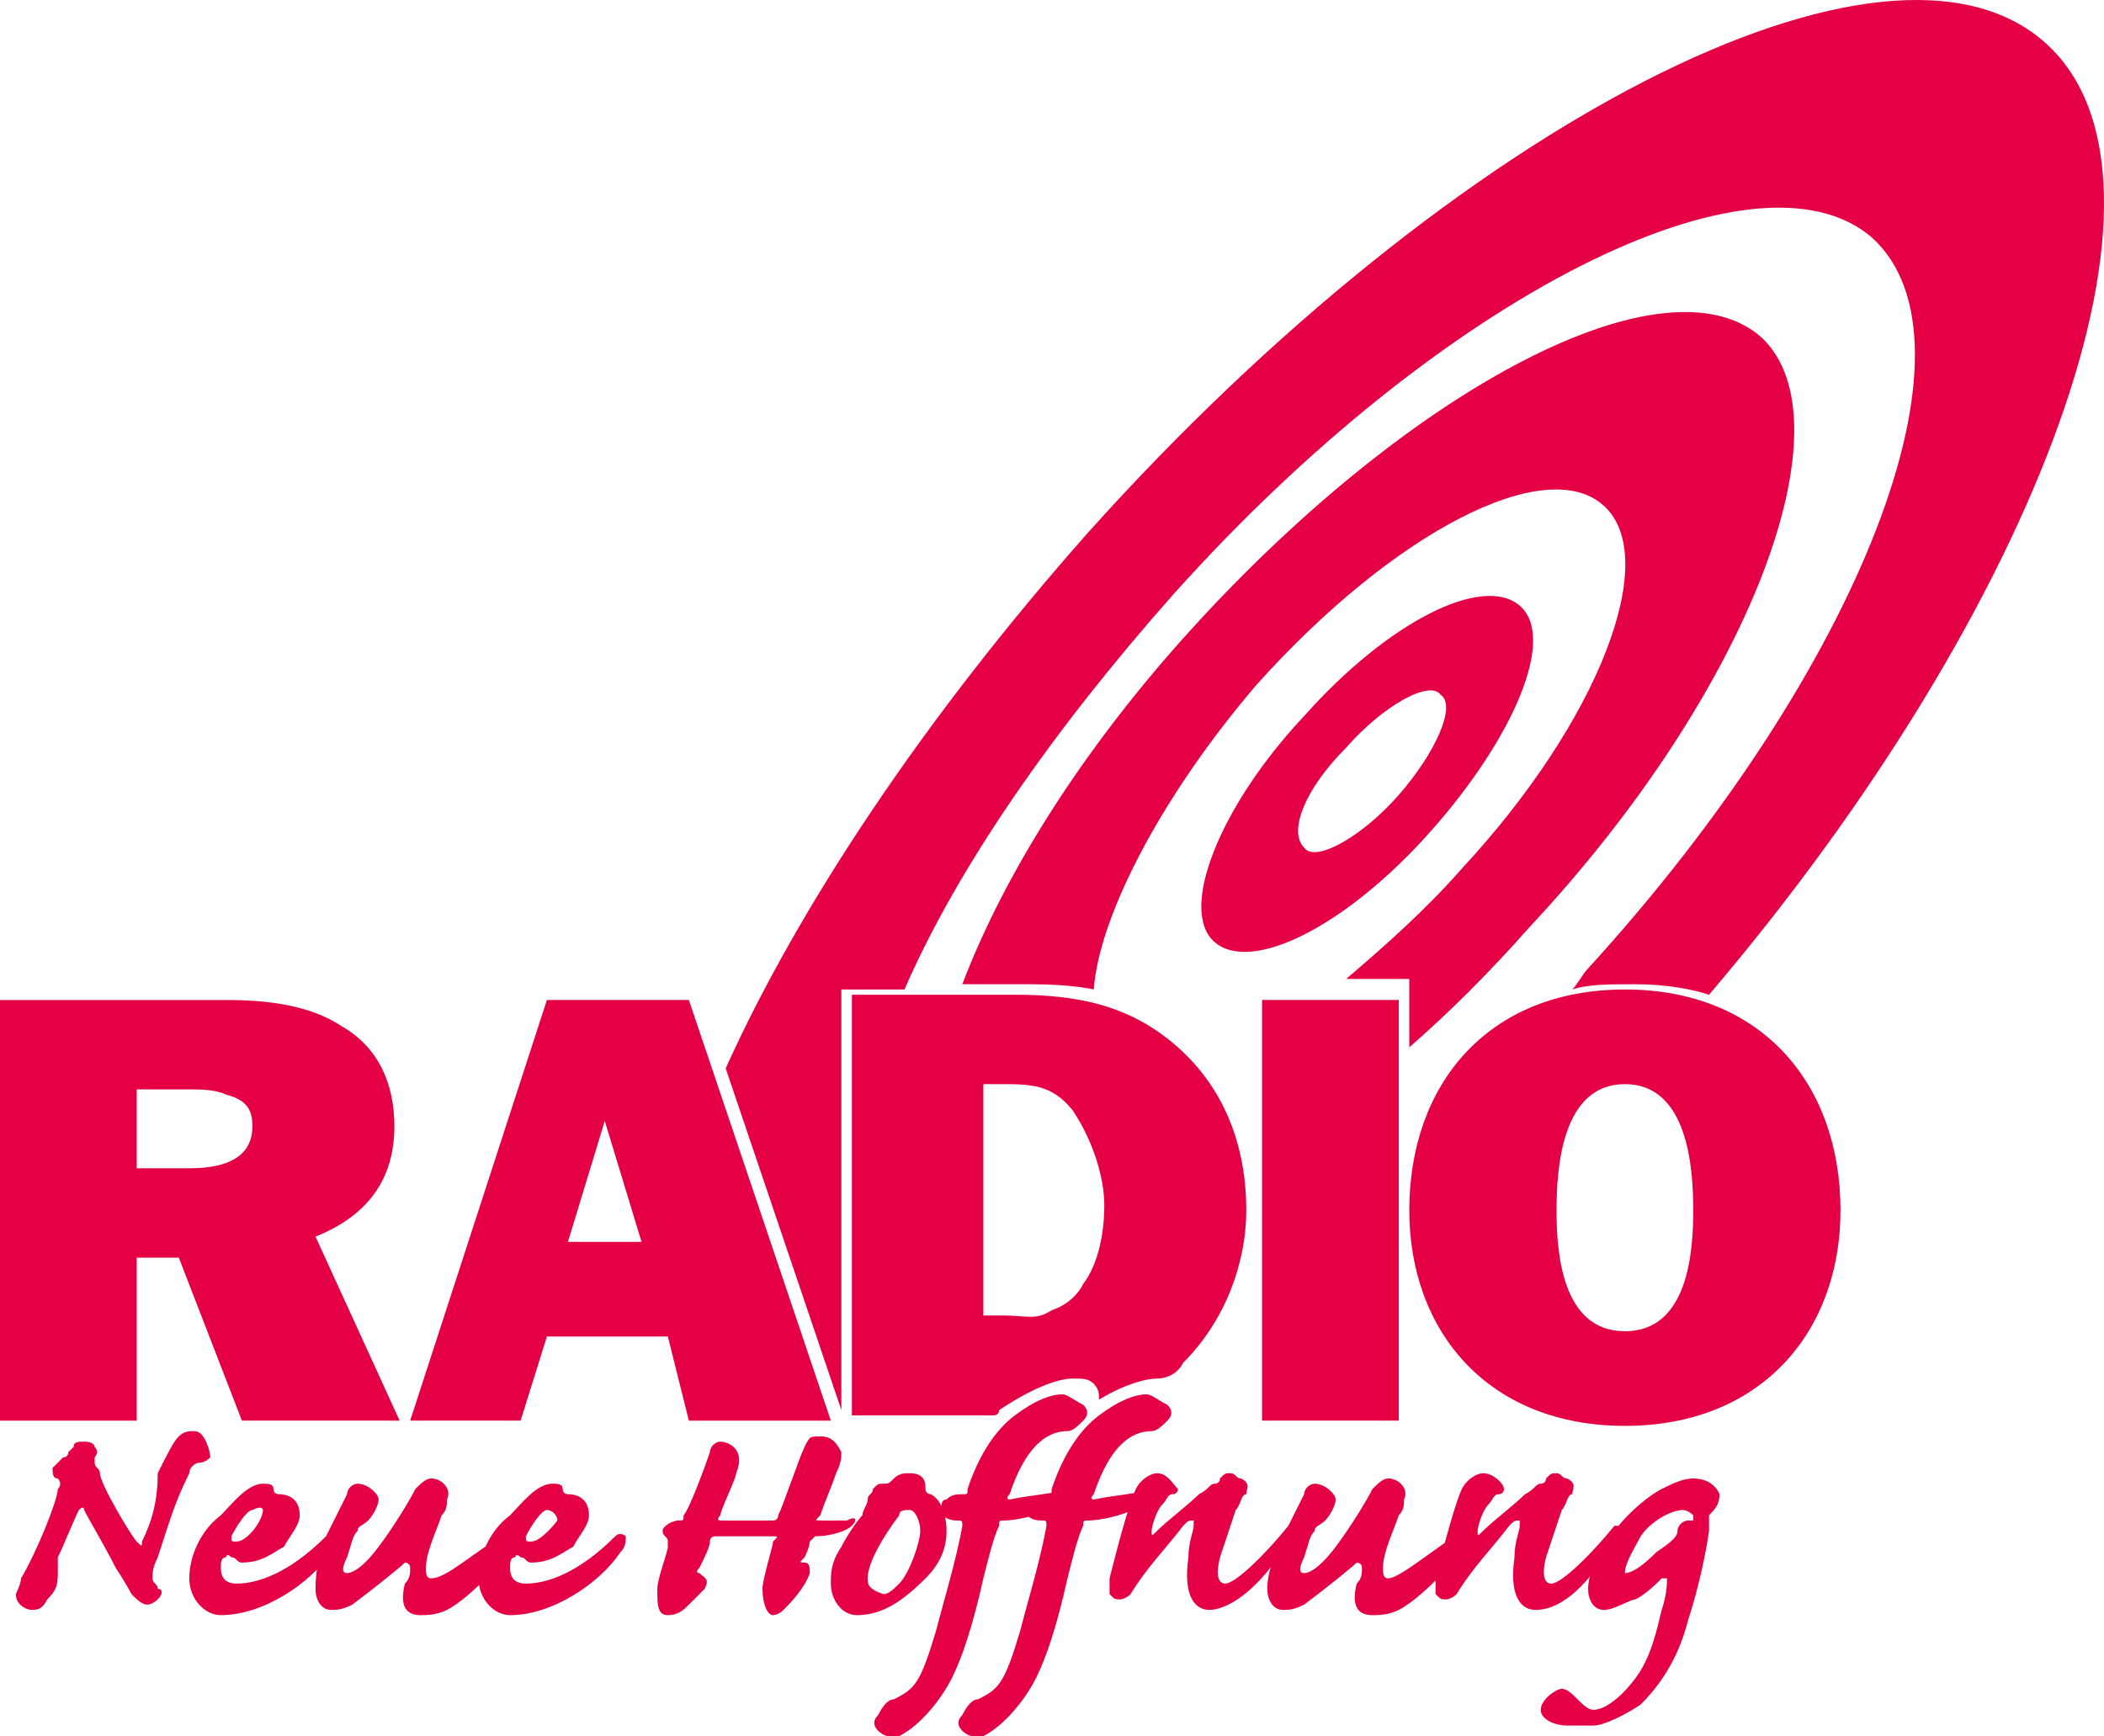 <svg xmlns="http://www.w3.org/2000/svg" id="Warstwa_1" width="150" height="123.787"><style id="style2">.st0{fill:#e50046}</style><path class="st0" d="M145.834 3.07c-11.247-10.122-41.988 5.624-68.23 34.866-11.622 13.121-20.62 26.617-25.868 38.239l8.247 24.368V70.552h4.499c3.749-8.623 10.497-18.37 19.12-28.118 19.12-21.369 41.613-32.615 49.86-25.492 8.248 7.498-.75 30.741-20.244 52.11-.375.375-.75 1.125-1.124 1.5 1.124-.375 2.624-.375 4.498-.375 2.25 0 4.124.375 5.249.75 23.618-27.743 34.865-58.11 23.993-67.857" id="path4" fill="#e50046" stroke-width="3.749"/><path class="st0" d="M125.59 24.065c-6.748-5.999-24.743 3.374-40.489 20.619-7.873 8.622-13.496 17.62-16.495 25.493h4.873c3 0 4.5.375 4.5.375.374-5.249 4.873-13.872 11.62-21.744 9.748-10.872 20.62-16.496 24.744-12.747 4.124 3.75-.375 15.371-10.122 25.868-2.624 3-5.624 5.623-8.248 7.873h4.499v4.873c3-2.624 5.623-5.248 8.622-8.622 15.746-16.87 22.87-35.99 16.496-41.988" id="path6" fill="#e50046" stroke-width="3.749"/><path class="st0" d="M95.973 53.306c2.624-2.999 5.998-4.873 6.748-3.749 1.125.75-.375 4.124-2.999 7.123-2.624 3-5.998 4.874-6.748 3.75-1.125-1.125 0-4.124 3-7.124M86.6 67.178c2.624 2.249 9.372-1.125 15.37-7.873 5.999-6.748 8.998-13.871 6.374-16.12-2.625-2.25-9.373 1.124-15.371 7.872-5.998 6.373-8.997 13.871-6.373 16.12M17.995 80.3c0 2.624-2.624 2.999-4.499 2.999H9.747v-5.623h3.75c.749 0 1.874 0 2.623.375 1.5.374 1.875 1.124 1.875 2.249m10.497 20.994l-5.998-13.121c3.749-1.5 5.623-4.124 5.623-7.873 0-3-1.125-5.624-3.749-7.123-2.25-1.5-5.248-1.875-8.248-1.875H0v29.992h9.747V89.671h3l4.498 11.622zm17.245-12.746H40.49l2.624-8.623zm3.374 12.746h10.122L49.111 71.301H38.99l-9.747 29.992h7.873l1.874-5.998h8.623zm29.617-15.37c0 1.874-.375 4.123-1.5 5.623-.374.75-1.124 1.5-2.249 1.874-1.125.75-1.874.375-3.374.375h-1.5V77.3h1.125c2.25 0 3.749 0 5.249 1.874 1.5 2.25 2.249 4.874 2.249 6.748m5.623 11.247c3-2.999 4.5-7.123 4.5-10.872 0-4.499-1.5-8.622-4.874-11.622-3.375-2.999-7.123-3.748-11.622-3.748H60.733v29.991h10.122s.375 0 .375-.375c2.25-1.5 4.124-2.25 5.249-2.25.75 0 1.124 0 1.5.376.374.375.374.75.374 1.124 1.875-1.124 3.374-1.5 4.124-1.5.75 0 1.5-.374 1.874-1.124m5.624 4.124h9.747V71.301h-9.747zm30.741-14.996c0 3-.375 8.623-4.873 8.623-4.5 0-4.874-5.624-4.874-8.623 0-2.999.375-8.997 4.874-8.997 4.498 0 4.873 5.998 4.873 8.997m10.497 0c0-8.997-5.623-15.745-15.37-15.745-9.748 0-15.371 6.748-15.371 15.745 0 8.623 5.623 15.37 15.37 15.37 9.748 0 15.371-6.747 15.371-15.37" id="path8" fill="#e50046" stroke-width="3.749"/><path class="st0" d="M115.843 112.165c0-.75.75-1.875 1.124-2.624.75-1.125 2.25-1.875 3-1.875.374 0 .75.375.75.375v.375h-.376c-.375 0-.75.375-.75.75s-.374.75-1.499 1.5c-.375.374-1.5 1.499-2.25 1.499 0 .375 0 0 0 0m4.874-6.748c-.75 0-1.5.375-2.25.75-.749.375-2.248 1.5-3.373 2.999-1.125 1.5-1.875 2.999-1.875 4.124 0 .75.375 1.5 1.125 1.5s1.875-.75 2.25-.75c.75-.375 1.499-1.125 1.874-1.5h.375c0 .375 0 1.125-.375 2.25-.375 1.499-.75 3.373-1.875 4.873-1.124 1.5-2.249 2.25-2.999 2.25-.375 0-.75-.376-1.124-.75-.375-.375-.75-.75-1.125-.75s-1.5.75-1.5 1.5c0 .749 1.125 1.124 1.875 1.124h1.874c.75 0 2.25-.75 3.374-1.5 1.125-1.124 2.625-2.999 3.374-5.998.375-1.125 1.125-3.749 1.5-6.373v-1.125c.375-.375.75-.75.75-1.5 0 0-.375-1.124-1.875-1.124m-14.996-.375c-.374 0-1.124.375-1.5 1.125-.374.75-1.124 3.374-1.874 6.373v1.125c.375.374.375.374.75.374 0 0 .375 0 .75-.374 1.125-1.875 2.624-3.375 3.749-4.874.375-.375.375-.375.75-.375v.375c0 .375-.375 1.125-.375 2.25-.375 2.624.375 3.748 1.5 3.748 1.499 0 3.373-1.124 5.623-4.873.375-.75.375-1.125.375-1.125h-.375c-1.5 1.874-3.75 4.124-4.499 4.124-.375 0-.75-.375-.375-1.875l1.125-3.374c.375-.375.375-1.124.75-1.124 0-.375.375-.75-.375-1.125-.375 0-.375-.375-.75-.375s-.375 0-.75.375c0 .375-.375.375-.375.375-.375 0-.375.375-1.124.75-.75.75-2.25 1.874-3 2.624-.374.375-.374.375-.374 0s.374-1.5.75-1.875c.374-.375.374-.75.75-.75 0 0 .374 0 .374-.374 0-.375-.75-1.125-1.5-1.125m-6.748 7.498c-.375 0-.375-.375-.375-.75 0-1.125.75-2.624 1.125-3.749.375-.375.375-.75.375-1.125.375-.75-.375-1.5-1.125-1.5-.375 0-.75.376-1.124.75-.375.75-1.5 2.625-2.625 4.124-1.124 1.5-1.874 1.875-2.249 1.875s-.375-.375 0-1.125c.375-1.124.375-1.5.75-1.874 0-.375.375-.375.75-.75.374-.375.75-1.125.75-1.5 0-.374-.75-1.124-1.5-1.124-.375 0-.75.375-.75.75L91.1 110.29c-.75 1.875-.75 2.625-.75 3 0 .75.375 1.5 1.124 1.5.375 0 .75 0 1.5-.376 1.5-1.124 3.374-2.624 3.749-2.999 0 0 .375 0 .375.375s0 .75-.375 1.125c-.375 1.5 0 2.25 1.125 2.25.375 0 1.124 0 1.874-.376.75-.375 2.25-1.5 4.499-4.124.375-.375.375-1.124.375-1.5 0-.374-.375-.374-.375 0-2.25 1.5-4.499 3.375-5.249 3.375m-16.495-7.498c-.375 0-1.125.375-1.5 1.125s-1.124 3.374-1.874 6.373v1.125c.375.374.375.374.75.374 0 0 .375 0 .75-.374 1.124-1.875 2.624-3.375 3.748-4.874.375-.375.375-.375.75-.375v.375c0 .375-.375 1.125-.375 2.25-.375 2.624.375 3.748 1.5 3.748s3.374-1.124 5.623-4.873c.375-.75.375-1.125.375-1.125h-.375c-1.5 1.874-3.749 4.124-4.498 4.124-.375 0-.75-.375-.375-1.875l1.124-3.374c.375-.375.375-1.124.75-1.124 0-.375.375-.75-.375-1.125-.375 0-.375-.375-.75-.375-.374 0-.374 0-.75.375 0 .375-.374.375-.374.375-.375 0-.375.375-1.125.75-.75.75-2.25 1.874-3 2.624-.374.375-.374.375-.374 0s.375-1.5.75-1.875.375-.75.75-.75c0 0 .375 0 .375-.374-.375-.375-.75-1.125-1.5-1.125m-.75-5.623c-.75 0-1.874.374-3.374 1.5-1.5 1.124-2.624 2.998-3.374 5.248 0 .375 0 .375-.375.375s-.75 0-1.125.374c-.374 0-.374.375-.374.75s.374.75 1.124.75c.375 0 .375 0 .375.375-.375 2.25-1.5 5.998-1.874 7.498-1.125 3.749-1.5 4.124-3 4.873-.374 0-.75.375-1.124 1.125-.375.375-.375.75 0 1.125 0 0 .375.375.75.375h.75c1.499-.75 2.999-2.625 3.748-4.124.75-1.5 1.5-3.75 2.25-7.123.375-1.5.75-3 1.124-3.75 0-.374 0-.374.375-.374.75 0 3-.375 4.499-1.5.375-.374.75-.75 0-.75-1.125.376-2.25.376-4.124.75 0 0-.375 0 0-.374 1.125-3.375 2.624-4.5 4.124-4.5.375 0 .75-.374 1.125-.749s.375-.75 0-1.125c-.75-.375-1.125-.75-1.5-.75m-5.998 0c-.75 0-1.875.375-3.374 1.5-1.5 1.125-2.625 3-3.374 5.249 0 .375 0 .375-.375.375s-.75 0-1.125.374c-.375 0-.375.375-.375.75s.375.75 1.125.75c.375 0 .375 0 .375.375-.375 2.25-1.5 5.998-1.875 7.498-1.124 3.749-1.5 4.124-2.999 4.873-.375 0-.75.375-1.125 1.125-.374.375-.374.75 0 1.125 0 0 .375.375.75.375h.75c1.5-.75 3-2.625 3.749-4.124.75-1.5 1.5-3.75 2.25-7.123.374-1.5.75-3 1.124-3.75 0-.374 0-.374.375-.374.75 0 3-.375 4.499-1.5.375-.374.75-.75 0-.75-1.125.376-2.25.376-4.124.75 0 0-.375 0 0-.374 1.125-3.375 2.624-4.5 4.124-4.5.375 0 .75-.374 1.124-.749.375-.375.375-.75 0-1.125-.75-.375-1.124-.75-1.5-.75m-13.87 13.122c0-1.125 1.124-3 2.25-4.499 0-.375.374-.375.749-.375s.75.75.75 1.5-.75 2.999-1.5 3.749c-.375.375-.75.75-1.125.75-1.124-.375-1.124-.75-1.124-1.125m-2.625.375c0 1.124.75 2.25 1.875 2.25 1.874 0 3.374-1.126 4.874-2.625 1.124-1.125 1.5-2.25 1.5-3.374 0-1.125-.376-2.25-1.126-2.624 0 0-.374 0-.374-.375s0-1.125-1.125-1.125c-.375 0-.75 0-1.125.375s-.375.375-.75.375-.375 0-.75.375c0 .375-.374.375-.374.75 0 .374-.375.75-.375 1.124-.375.375-1.125 1.5-1.5 2.25-.75 1.124-.75 1.874-.75 2.624m-.75-10.497c-.75 0-.75 0-1.124.75-.375.75-1.5 4.123-1.875 4.873 0 0 0 .375-.374.375h-3.75s-.374 0 0-.375c0-.375 1.125-2.624 1.125-2.999.75-1.875-.75-2.25-1.124-2.25-.375 0-.75.375-.75.75-.375 1.125-1.5 4.124-1.875 4.5 0 .374 0 .374-.375.374-.374 0-1.124.375-1.124.75s.375.375.375.75v.375c0 .374-.75 2.249-.75 2.999 0 1.124 0 1.874.75 1.874s1.124-.375 1.5-.75l1.124-1.124c.375-.75 0-.75-.375-1.125 0 0-.375 0 0-.375.375-.75.75-1.5.75-1.874 0-.375.375-.375.375-.375h4.124c.374 0 .374 0 0 .375 0 .375-.75 2.624-.75 3.374 0 1.124.375 1.874.75 1.874 0 0 .374 0 .75-.375.374-.375 1.499-1.5 1.874-2.624 0-.375 0-.75-.375-.75s-.375 0 0-.375c.375-.75.375-1.124.375-1.124l.375-.375c1.124 0 2.25-.375 2.624-.75.375-.375.375-.75-.375-.375h-1.874c-.375 0-.375 0 0-.375.375-1.125.75-1.874 1.124-2.999.375-.75.375-1.125.375-1.5-.375-.75-.75-1.124-1.5-1.124m-20.619 7.498c-.374 0-.374 0-.374-.375.374-.75 1.124-1.875 1.5-1.875.374 0 .749.375.749.75 0 0-1.125 1.5-1.875 1.5m-3.749 2.624c0 1.5 1.125 2.624 2.25 2.624 2.999 0 6.373-2.25 7.873-4.499.375-.374.375-.75.375-1.124 0 0-.375-.375-.75 0-2.625 2.624-4.874 3.374-6.373 3.374-.75 0-1.125-.375-1.125-1.125 0-.375 0-.75.375-.75 0 0 0-.375.375 0 .375 0 .375.375.75.375 1.499 0 2.249-.75 2.999-1.124.374-.75 1.124-1.5 1.124-2.25 0-1.125-.75-1.5-1.5-1.5 0 0-.374 0-.374-.374 0-.375-.375-.375-.75-.375-1.125 0-2.25 1.5-3 2.25-1.499 1.124-2.249 2.998-2.249 4.498m-3.374 0c-.374 0-.374-.375-.374-.75 0-1.125.75-2.624 1.124-3.749.375-.375.375-.75.375-1.125.375-.75-.375-1.5-1.125-1.5-.374 0-.75.376-1.124.75-.375.75-1.5 2.625-2.625 4.125-1.124 1.5-1.874 1.874-2.249 1.874s-.375-.375 0-1.125c.375-1.124.375-1.5.75-1.874 0-.375.375-.375.75-.75s.75-1.125.75-1.5c0-.374-.75-1.124-1.5-1.124-.375 0-.75.375-.75.75l-1.874 3.749c-.375 1.874-.375 2.624-.375 2.999 0 .75.375 1.5 1.124 1.5.375 0 .75 0 1.5-.376 1.5-1.124 3.374-2.624 3.749-2.999 0 0 .375 0 .375.375s0 .75-.375 1.125c-.375 1.5 0 2.25 1.125 2.25.375 0 1.124 0 1.874-.376.75-.375 2.25-1.5 4.499-4.124.375-.374.375-1.124.375-1.5 0-.374-.375-.374-.375 0-2.624 1.5-4.499 3.375-5.624 3.375m-13.87-2.624c-.376 0-.376 0-.376-.375.375-.75 1.125-1.875 1.5-1.875.75-.375.75 0 .75 0 0 .75-1.125 2.25-1.875 2.25m-3.374 2.624c0 1.5 1.125 2.624 2.25 2.624 2.999 0 6.373-2.25 7.872-4.499.375-.375.375-.75.375-1.124 0 0-.375-.375-.75 0-2.624 2.624-4.873 3.374-6.373 3.374-.75 0-1.124-.375-1.124-1.125 0-.375 0-.75.374-.75 0 0 0-.375.375 0 .375 0 .375.375.75.375 1.5 0 2.25-.75 3-1.125.374-.75 1.124-1.5 1.124-2.249 0-1.125-.75-1.5-1.5-1.5 0 0-.374 0-.374-.374 0-.375-.375-.375-.75-.375-1.125 0-2.25 1.5-3 2.25-1.499 1.124-2.249 2.998-2.249 4.498m-7.498-9.747c-.375 0-.75 0-.75.374l-.374.375s0 .375-.375.375l-.75.75c0 .375 0 .75.375.75 0 0 .375.375 0 .75 0 .75-1.5 4.498-2.624 6.373 0 .375-.375 1.125-.375 1.125 0 .75.75 1.124 1.124 1.124.375 0 .75 0 1.125-.75.75-.75.75-1.124.75-2.249v-.75c.375-.75 1.125-2.624 1.5-3.374 0 0 .374-.375.374 0 .375.75 1.5 2.625 2.25 4.124.75 1.125 1.124 1.875 1.124 1.875.375.374.75.75 1.125.75s.75-.376.75-.376c.375-.374.375-.75 0-.75 0-.374-.375-.374-.375-.75 0-.374 0-.749.375-1.499.75-2.25 1.125-3.749 2.25-5.998 0-.375.374-.75.749-.75s.75-.375.75-.375c0-.375-.375-1.874-1.125-1.874-.375 0-.75 0-1.125.375-.374.375-.75 1.124-1.5 2.624 0 1.874-.374 3.374-1.124 4.874 0 .375 0 .375-.375 0s-2.624-4.124-2.624-4.874c0-.375-.375-.375-.375-.75v-.375s.375-.375 0-.75c0 0 0-.374-.75-.374" id="path10" fill="#e50046" stroke-width="3.749"/></svg>